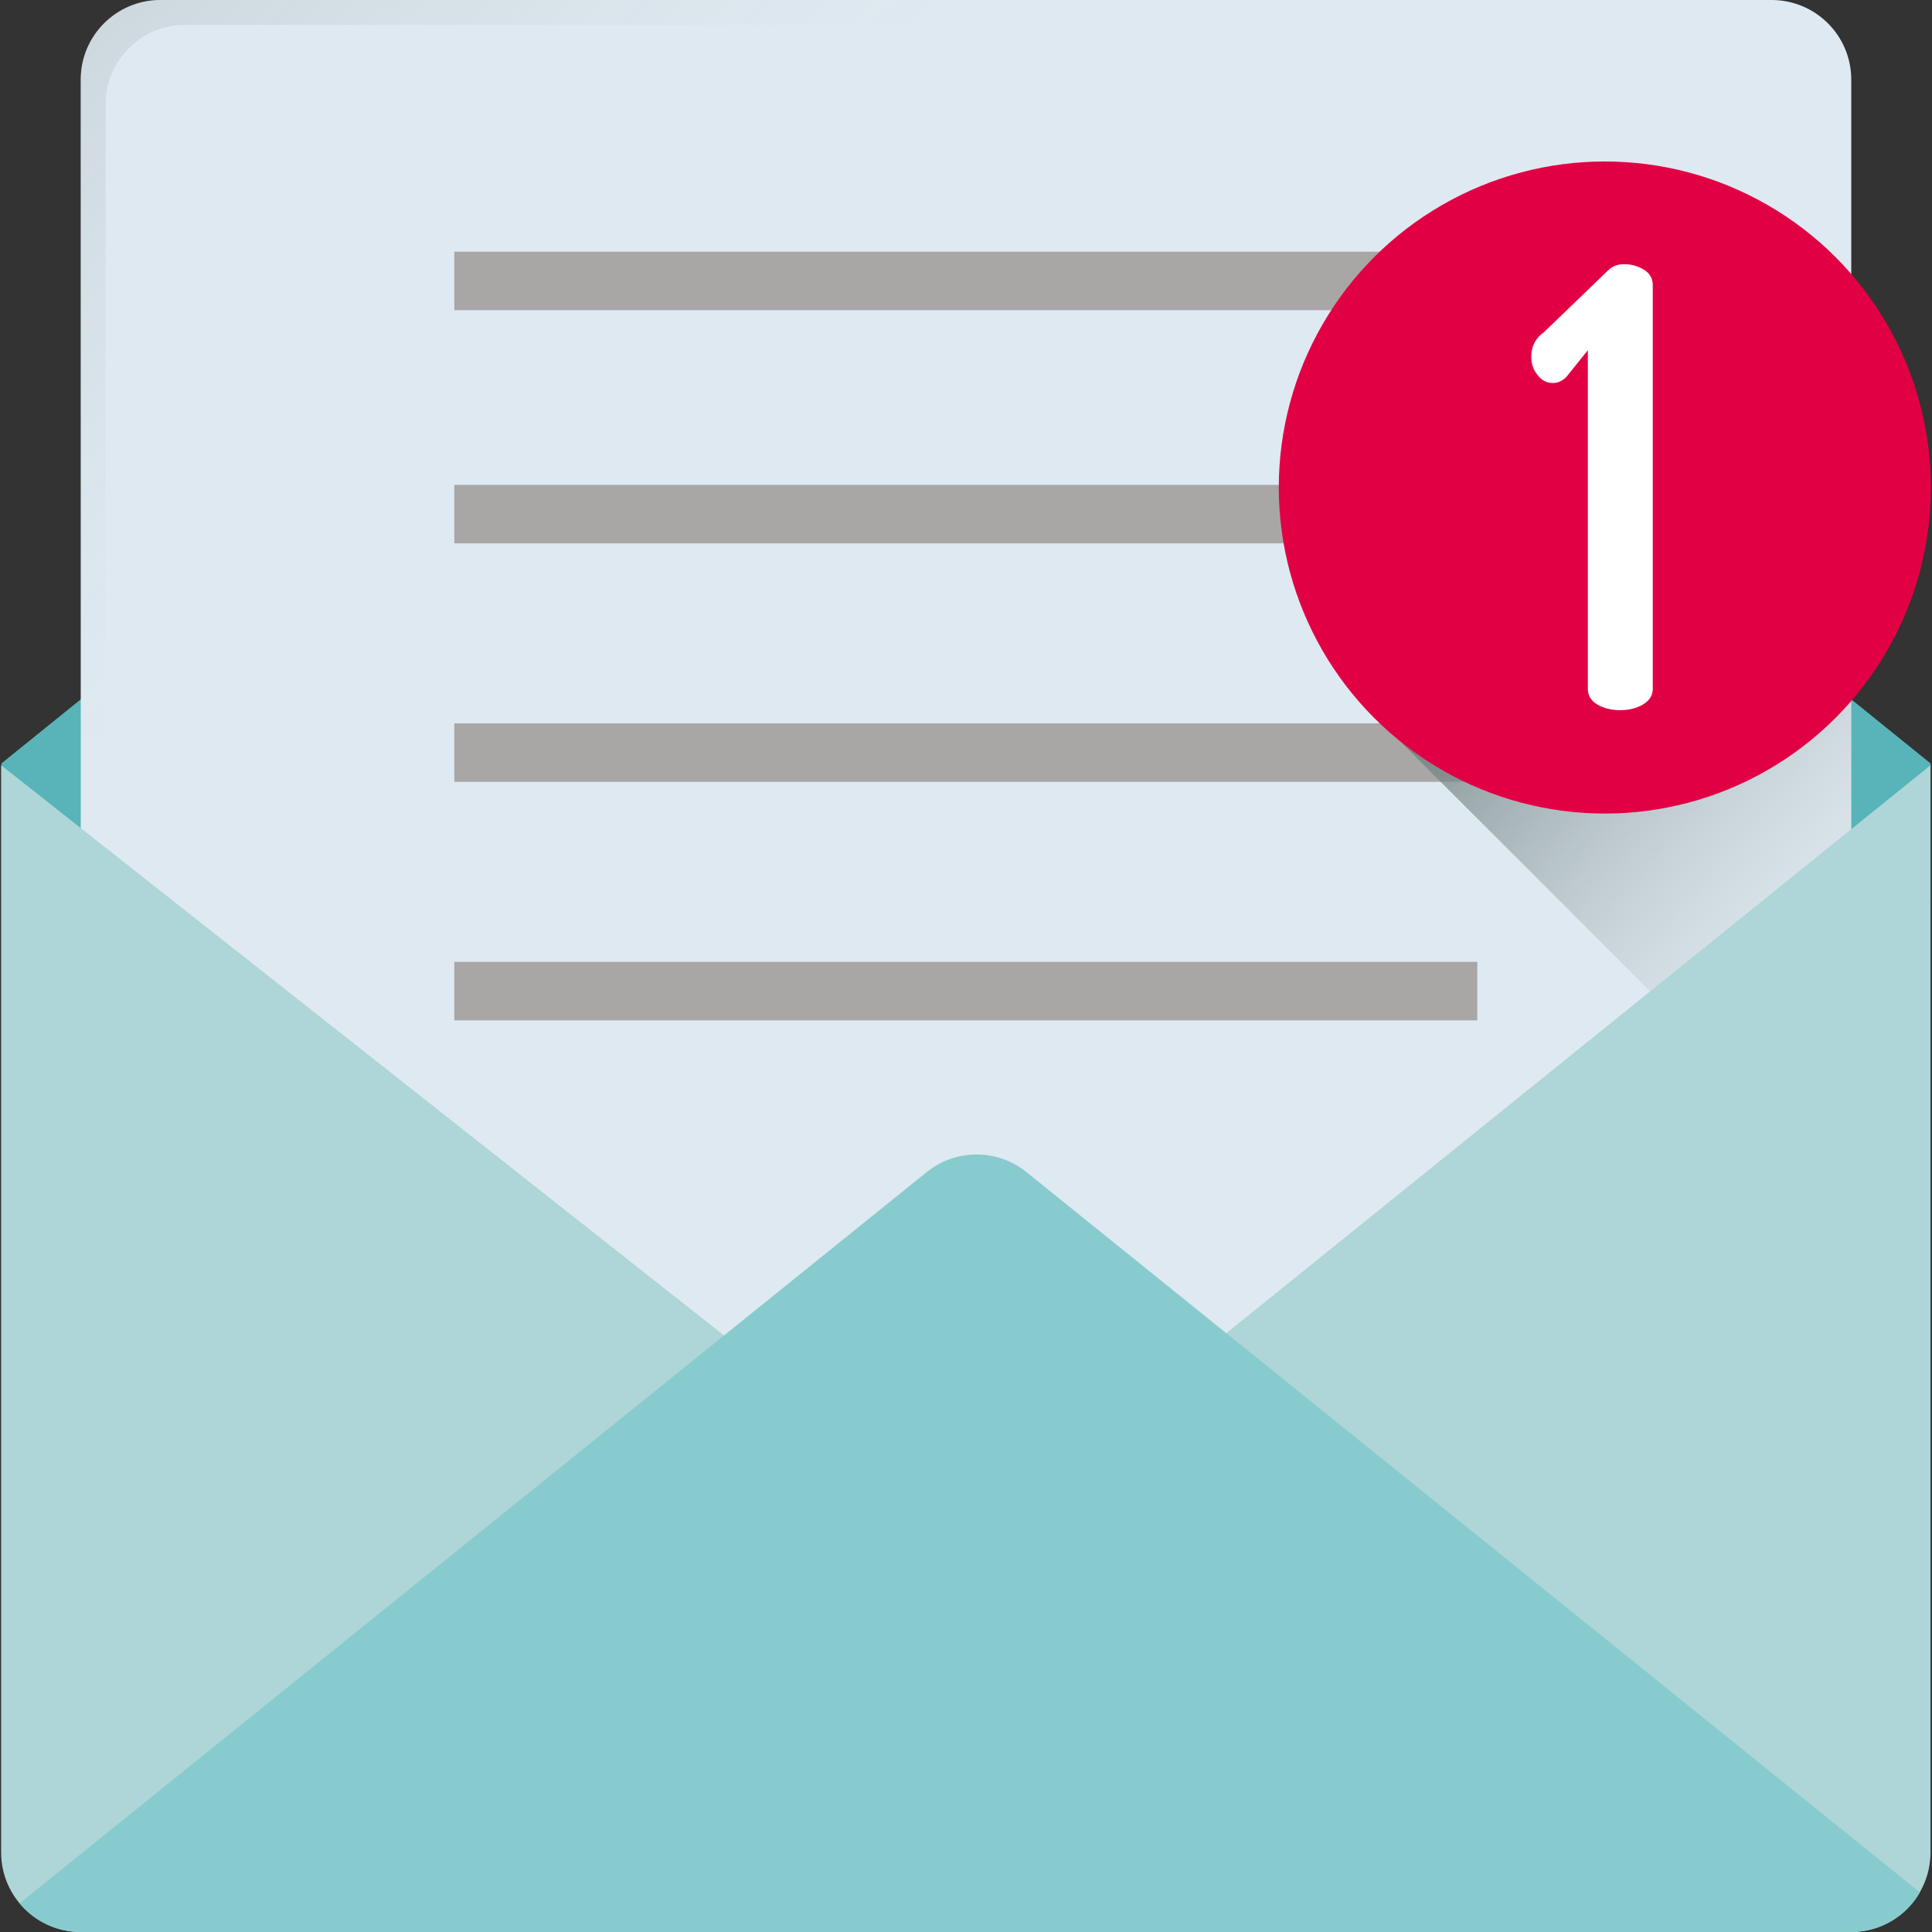 <?xml version="1.0" encoding="UTF-8" standalone="no"?>
<svg width="62px" height="62px" viewBox="0 0 62 62" version="1.1" xmlns="http://www.w3.org/2000/svg" xmlns:xlink="http://www.w3.org/1999/xlink">
    <rect x="0" y="0" width="62" height="62" fill="#333333" stroke="none"/>
    <!-- Generator: Sketch 48.2 (47327) - http://www.bohemiancoding.com/sketch -->
    <title>icon/mensaje</title>
    <desc>Created with Sketch.</desc>
    <defs>
        <linearGradient x1="100.869%" y1="-11.578%" x2="-4.776%" y2="110.084%" id="linearGradient-1">
            <stop stop-color="#C2CECE" stop-opacity="0" offset="0%"></stop>
            <stop stop-color="#AFBCBC" stop-opacity="0.179" offset="17.9%"></stop>
            <stop stop-color="#5B6A6A" offset="100%"></stop>
        </linearGradient>
        <linearGradient x1="104.013%" y1="53.731%" x2="12.863%" y2="-30.184%" id="linearGradient-2">
            <stop stop-color="#C2CECE" stop-opacity="0" offset="0%"></stop>
            <stop stop-color="#AFBCBC" stop-opacity="0.179" offset="17.9%"></stop>
            <stop stop-color="#5B6A6A" offset="100%"></stop>
        </linearGradient>
        <linearGradient x1="24.79%" y1="23.182%" x2="-52.391%" y2="-58.913%" id="linearGradient-3">
            <stop stop-color="#C2CECE" stop-opacity="0" offset="0%"></stop>
            <stop stop-color="#AFBCBC" stop-opacity="0.179" offset="17.9%"></stop>
            <stop stop-color="#5B6A6A" offset="100%"></stop>
        </linearGradient>
    </defs>
    <g id="Symbols" stroke="none" stroke-width="1" fill="none" fill-rule="evenodd">
        <g id="icon/mensaje" fill-rule="nonzero">
            <g id="001-email">
                <path d="M29.402,0.787 L0.048,24.497 L0.048,28.917 L31,28.917 L61.952,28.917 L61.952,24.497 L32.598,0.787 C31.666,0.024 30.334,0.024 29.402,0.787 Z" id="Shape" fill="#58B4B8"></path>
                <path d="M56.854,53.439 L5.146,53.439 C3.742,53.439 2.591,52.3 2.591,50.884 L2.591,2.555 C2.591,1.138 3.742,0 5.146,0 L56.854,0 C58.258,0 59.409,1.138 59.409,2.555 L59.409,50.884 C59.409,52.288 58.258,53.439 56.854,53.439 Z" id="Shape" fill="#DFE9F1"></path>
                <path d="M59.409,49.467 L59.409,50.46 C59.409,52.107 58.077,53.439 56.43,53.439 L5.57,53.439 C3.923,53.439 2.591,52.107 2.591,50.46 L2.591,49.467 L59.409,49.467 Z" id="Shape" fill="url(#linearGradient-1)"></path>
                <g id="Group" transform="translate(14.531, 7.992)" fill="#A9A6A6">
                    <rect id="Rectangle-path" x="0.048" y="0.085" width="32.829" height="1.877"></rect>
                    <rect id="Rectangle-path" x="0.048" y="7.568" width="32.829" height="1.877"></rect>
                    <rect id="Rectangle-path" x="0.048" y="15.221" width="32.829" height="1.877"></rect>
                    <rect id="Rectangle-path" x="0.048" y="22.875" width="32.829" height="1.877"></rect>
                </g>
                <path d="M51.501,25.26 C48.958,25.26 46.621,24.352 44.805,22.838 L44.102,22.959 L59.409,38.266 L59.409,21.639 C57.483,23.855 54.662,25.26 51.501,25.26 Z" id="Shape" fill="url(#linearGradient-2)"></path>
                <path d="M61.952,24.558 L61.952,59.445 C61.952,60.85 60.813,62 59.396,62 L2.591,62 C1.187,62 0.036,60.862 0.036,59.445 L0.036,24.558 L31.339,49.249 L61.952,24.558 Z" id="Shape" fill="#AED5D7"></path>
                <path d="M61.612,60.729 L32.938,37.612 C32.005,36.861 30.673,36.861 29.741,37.612 L0.63,61.08 C1.102,61.649 1.804,62 2.591,62 L59.409,62 C60.353,62 61.177,61.491 61.612,60.729 Z" id="Shape" fill="#87CBCE"></path>
                <circle id="Oval" fill="#E20045" cx="51.501" cy="15.645" r="10.463"></circle>
                <path d="M49.14,11.455 C49.14,11.116 49.273,10.85 49.552,10.656 L51.586,8.695 C51.731,8.549 51.901,8.477 52.119,8.477 C52.349,8.477 52.567,8.537 52.761,8.658 C52.954,8.779 53.039,8.949 53.039,9.155 L53.039,22.112 C53.039,22.318 52.93,22.487 52.724,22.608 C52.518,22.729 52.276,22.79 51.998,22.79 C51.707,22.79 51.465,22.729 51.259,22.608 C51.053,22.487 50.956,22.318 50.956,22.112 L50.956,11.238 L50.266,12.097 C50.133,12.23 49.987,12.291 49.83,12.291 C49.636,12.291 49.467,12.206 49.334,12.025 C49.2,11.855 49.14,11.673 49.14,11.455 Z" id="Shape" fill="#FFFFFF"></path>
                <path d="M3.391,51.683 L3.391,3.342 C3.391,1.938 4.529,0.799 5.946,0.799 L57.653,0.799 C58.149,0.799 58.621,0.945 59.009,1.199 C58.561,0.472 57.762,0 56.854,0 L5.146,0 C3.742,0 2.591,1.138 2.591,2.555 L2.591,50.884 C2.591,51.792 3.064,52.591 3.778,53.039 C3.536,52.652 3.391,52.179 3.391,51.683 Z" id="Shape" fill="url(#linearGradient-3)"></path>
            </g>
        </g>
    </g>
</svg>